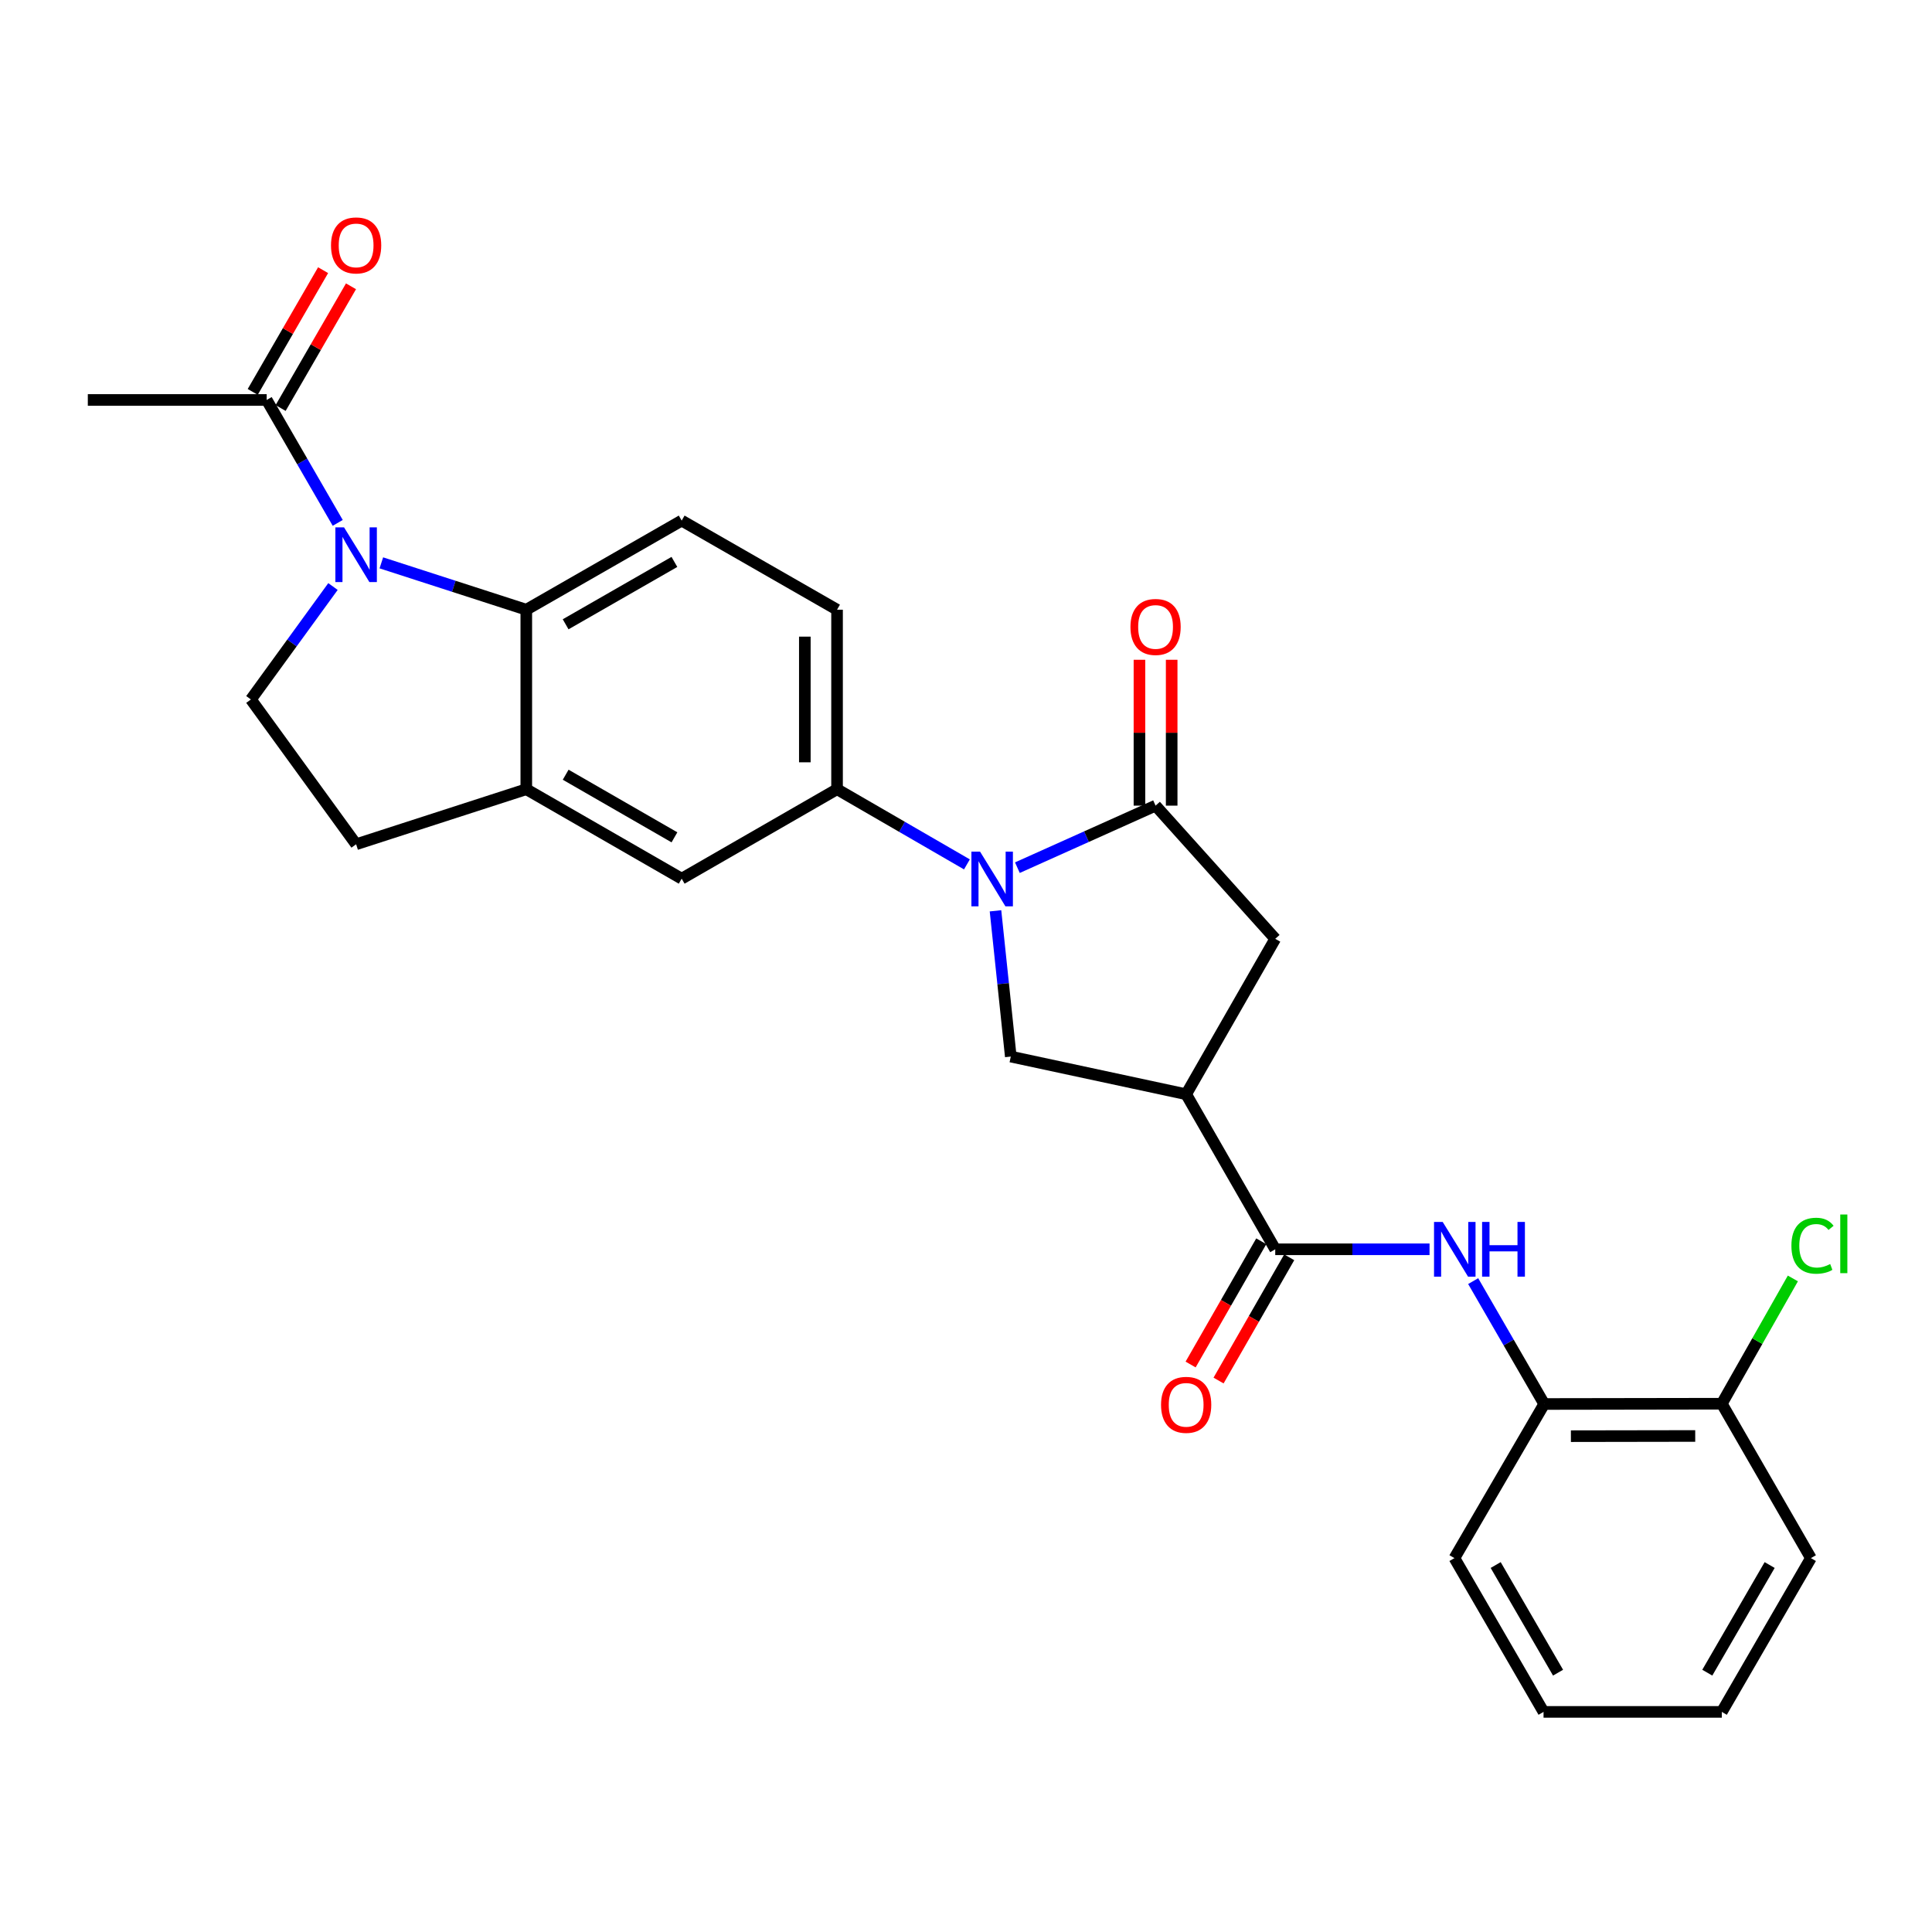 <?xml version='1.0' encoding='iso-8859-1'?>
<svg version='1.1' baseProfile='full'
              xmlns='http://www.w3.org/2000/svg'
                      xmlns:rdkit='http://www.rdkit.org/xml'
                      xmlns:xlink='http://www.w3.org/1999/xlink'
                  xml:space='preserve'
width='1000px' height='1000px' viewBox='0 0 1000 1000'>
<!-- END OF HEADER -->
<rect style='opacity:1.0;fill:#FFFFFF;stroke:none' width='1000' height='1000' x='0' y='0'> </rect>
<path class='bond-1' d='M 526.596,449.104 L 562.357,433.051' style='fill:none;fill-rule:evenodd;stroke:#0000FF;stroke-width:6px;stroke-linecap:butt;stroke-linejoin:miter;stroke-opacity:1' />
<path class='bond-1' d='M 562.357,433.051 L 598.118,416.998' style='fill:none;fill-rule:evenodd;stroke:#000000;stroke-width:6px;stroke-linecap:butt;stroke-linejoin:miter;stroke-opacity:1' />
<path class='bond-5' d='M 515.266,471.437 L 519.225,509.16' style='fill:none;fill-rule:evenodd;stroke:#0000FF;stroke-width:6px;stroke-linecap:butt;stroke-linejoin:miter;stroke-opacity:1' />
<path class='bond-5' d='M 519.225,509.16 L 523.183,546.884' style='fill:none;fill-rule:evenodd;stroke:#000000;stroke-width:6px;stroke-linecap:butt;stroke-linejoin:miter;stroke-opacity:1' />
<path class='bond-6' d='M 500.479,447.408 L 466.868,427.955' style='fill:none;fill-rule:evenodd;stroke:#0000FF;stroke-width:6px;stroke-linecap:butt;stroke-linejoin:miter;stroke-opacity:1' />
<path class='bond-6' d='M 466.868,427.955 L 433.257,408.502' style='fill:none;fill-rule:evenodd;stroke:#000000;stroke-width:6px;stroke-linecap:butt;stroke-linejoin:miter;stroke-opacity:1' />
<path class='bond-0' d='M 197.381,291.333 L 234.895,303.458' style='fill:none;fill-rule:evenodd;stroke:#0000FF;stroke-width:6px;stroke-linecap:butt;stroke-linejoin:miter;stroke-opacity:1' />
<path class='bond-0' d='M 234.895,303.458 L 272.409,315.584' style='fill:none;fill-rule:evenodd;stroke:#000000;stroke-width:6px;stroke-linecap:butt;stroke-linejoin:miter;stroke-opacity:1' />
<path class='bond-9' d='M 174.805,270.64 L 156.418,238.829' style='fill:none;fill-rule:evenodd;stroke:#0000FF;stroke-width:6px;stroke-linecap:butt;stroke-linejoin:miter;stroke-opacity:1' />
<path class='bond-9' d='M 156.418,238.829 L 138.03,207.018' style='fill:none;fill-rule:evenodd;stroke:#000000;stroke-width:6px;stroke-linecap:butt;stroke-linejoin:miter;stroke-opacity:1' />
<path class='bond-29' d='M 172.352,303.589 L 151.11,332.814' style='fill:none;fill-rule:evenodd;stroke:#0000FF;stroke-width:6px;stroke-linecap:butt;stroke-linejoin:miter;stroke-opacity:1' />
<path class='bond-29' d='M 151.11,332.814 L 129.867,362.039' style='fill:none;fill-rule:evenodd;stroke:#000000;stroke-width:6px;stroke-linecap:butt;stroke-linejoin:miter;stroke-opacity:1' />
<path class='bond-10' d='M 598.118,416.998 L 660.063,485.93' style='fill:none;fill-rule:evenodd;stroke:#000000;stroke-width:6px;stroke-linecap:butt;stroke-linejoin:miter;stroke-opacity:1' />
<path class='bond-15' d='M 606.456,416.998 L 606.456,379.248' style='fill:none;fill-rule:evenodd;stroke:#000000;stroke-width:6px;stroke-linecap:butt;stroke-linejoin:miter;stroke-opacity:1' />
<path class='bond-15' d='M 606.456,379.248 L 606.456,341.497' style='fill:none;fill-rule:evenodd;stroke:#FF0000;stroke-width:6px;stroke-linecap:butt;stroke-linejoin:miter;stroke-opacity:1' />
<path class='bond-15' d='M 589.779,416.998 L 589.779,379.248' style='fill:none;fill-rule:evenodd;stroke:#000000;stroke-width:6px;stroke-linecap:butt;stroke-linejoin:miter;stroke-opacity:1' />
<path class='bond-15' d='M 589.779,379.248 L 589.779,341.497' style='fill:none;fill-rule:evenodd;stroke:#FF0000;stroke-width:6px;stroke-linecap:butt;stroke-linejoin:miter;stroke-opacity:1' />
<path class='bond-2' d='M 613.952,566.377 L 523.183,546.884' style='fill:none;fill-rule:evenodd;stroke:#000000;stroke-width:6px;stroke-linecap:butt;stroke-linejoin:miter;stroke-opacity:1' />
<path class='bond-4' d='M 613.952,566.377 L 660.063,646.63' style='fill:none;fill-rule:evenodd;stroke:#000000;stroke-width:6px;stroke-linecap:butt;stroke-linejoin:miter;stroke-opacity:1' />
<path class='bond-27' d='M 613.952,566.377 L 660.063,485.93' style='fill:none;fill-rule:evenodd;stroke:#000000;stroke-width:6px;stroke-linecap:butt;stroke-linejoin:miter;stroke-opacity:1' />
<path class='bond-3' d='M 272.409,315.584 L 352.838,269.463' style='fill:none;fill-rule:evenodd;stroke:#000000;stroke-width:6px;stroke-linecap:butt;stroke-linejoin:miter;stroke-opacity:1' />
<path class='bond-3' d='M 292.769,323.133 L 349.069,290.849' style='fill:none;fill-rule:evenodd;stroke:#000000;stroke-width:6px;stroke-linecap:butt;stroke-linejoin:miter;stroke-opacity:1' />
<path class='bond-28' d='M 272.409,315.584 L 272.409,408.502' style='fill:none;fill-rule:evenodd;stroke:#000000;stroke-width:6px;stroke-linecap:butt;stroke-linejoin:miter;stroke-opacity:1' />
<path class='bond-7' d='M 660.063,646.63 L 699.995,646.63' style='fill:none;fill-rule:evenodd;stroke:#000000;stroke-width:6px;stroke-linecap:butt;stroke-linejoin:miter;stroke-opacity:1' />
<path class='bond-7' d='M 699.995,646.63 L 739.928,646.63' style='fill:none;fill-rule:evenodd;stroke:#0000FF;stroke-width:6px;stroke-linecap:butt;stroke-linejoin:miter;stroke-opacity:1' />
<path class='bond-18' d='M 652.829,642.483 L 634.543,674.378' style='fill:none;fill-rule:evenodd;stroke:#000000;stroke-width:6px;stroke-linecap:butt;stroke-linejoin:miter;stroke-opacity:1' />
<path class='bond-18' d='M 634.543,674.378 L 616.257,706.274' style='fill:none;fill-rule:evenodd;stroke:#FF0000;stroke-width:6px;stroke-linecap:butt;stroke-linejoin:miter;stroke-opacity:1' />
<path class='bond-18' d='M 667.297,650.777 L 649.011,682.673' style='fill:none;fill-rule:evenodd;stroke:#000000;stroke-width:6px;stroke-linecap:butt;stroke-linejoin:miter;stroke-opacity:1' />
<path class='bond-18' d='M 649.011,682.673 L 630.724,714.569' style='fill:none;fill-rule:evenodd;stroke:#FF0000;stroke-width:6px;stroke-linecap:butt;stroke-linejoin:miter;stroke-opacity:1' />
<path class='bond-12' d='M 433.257,408.502 L 352.838,454.799' style='fill:none;fill-rule:evenodd;stroke:#000000;stroke-width:6px;stroke-linecap:butt;stroke-linejoin:miter;stroke-opacity:1' />
<path class='bond-17' d='M 433.257,408.502 L 433.257,315.584' style='fill:none;fill-rule:evenodd;stroke:#000000;stroke-width:6px;stroke-linecap:butt;stroke-linejoin:miter;stroke-opacity:1' />
<path class='bond-17' d='M 416.581,394.565 L 416.581,329.522' style='fill:none;fill-rule:evenodd;stroke:#000000;stroke-width:6px;stroke-linecap:butt;stroke-linejoin:miter;stroke-opacity:1' />
<path class='bond-14' d='M 762.512,663.102 L 780.895,694.905' style='fill:none;fill-rule:evenodd;stroke:#0000FF;stroke-width:6px;stroke-linecap:butt;stroke-linejoin:miter;stroke-opacity:1' />
<path class='bond-14' d='M 780.895,694.905 L 799.278,726.707' style='fill:none;fill-rule:evenodd;stroke:#000000;stroke-width:6px;stroke-linecap:butt;stroke-linejoin:miter;stroke-opacity:1' />
<path class='bond-8' d='M 272.409,408.502 L 352.838,454.799' style='fill:none;fill-rule:evenodd;stroke:#000000;stroke-width:6px;stroke-linecap:butt;stroke-linejoin:miter;stroke-opacity:1' />
<path class='bond-8' d='M 292.793,400.994 L 349.093,433.401' style='fill:none;fill-rule:evenodd;stroke:#000000;stroke-width:6px;stroke-linecap:butt;stroke-linejoin:miter;stroke-opacity:1' />
<path class='bond-16' d='M 272.409,408.502 L 184.327,436.992' style='fill:none;fill-rule:evenodd;stroke:#000000;stroke-width:6px;stroke-linecap:butt;stroke-linejoin:miter;stroke-opacity:1' />
<path class='bond-19' d='M 145.249,211.191 L 163.462,179.689' style='fill:none;fill-rule:evenodd;stroke:#000000;stroke-width:6px;stroke-linecap:butt;stroke-linejoin:miter;stroke-opacity:1' />
<path class='bond-19' d='M 163.462,179.689 L 181.675,148.187' style='fill:none;fill-rule:evenodd;stroke:#FF0000;stroke-width:6px;stroke-linecap:butt;stroke-linejoin:miter;stroke-opacity:1' />
<path class='bond-19' d='M 130.811,202.844 L 149.024,171.342' style='fill:none;fill-rule:evenodd;stroke:#000000;stroke-width:6px;stroke-linecap:butt;stroke-linejoin:miter;stroke-opacity:1' />
<path class='bond-19' d='M 149.024,171.342 L 167.238,139.84' style='fill:none;fill-rule:evenodd;stroke:#FF0000;stroke-width:6px;stroke-linecap:butt;stroke-linejoin:miter;stroke-opacity:1' />
<path class='bond-22' d='M 138.03,207.018 L 45.455,207.018' style='fill:none;fill-rule:evenodd;stroke:#000000;stroke-width:6px;stroke-linecap:butt;stroke-linejoin:miter;stroke-opacity:1' />
<path class='bond-11' d='M 129.867,362.039 L 184.327,436.992' style='fill:none;fill-rule:evenodd;stroke:#000000;stroke-width:6px;stroke-linecap:butt;stroke-linejoin:miter;stroke-opacity:1' />
<path class='bond-13' d='M 352.838,269.463 L 433.257,315.584' style='fill:none;fill-rule:evenodd;stroke:#000000;stroke-width:6px;stroke-linecap:butt;stroke-linejoin:miter;stroke-opacity:1' />
<path class='bond-20' d='M 799.278,726.707 L 891.205,726.559' style='fill:none;fill-rule:evenodd;stroke:#000000;stroke-width:6px;stroke-linecap:butt;stroke-linejoin:miter;stroke-opacity:1' />
<path class='bond-20' d='M 813.094,743.362 L 877.443,743.258' style='fill:none;fill-rule:evenodd;stroke:#000000;stroke-width:6px;stroke-linecap:butt;stroke-linejoin:miter;stroke-opacity:1' />
<path class='bond-23' d='M 799.278,726.707 L 752.815,806.478' style='fill:none;fill-rule:evenodd;stroke:#000000;stroke-width:6px;stroke-linecap:butt;stroke-linejoin:miter;stroke-opacity:1' />
<path class='bond-21' d='M 891.205,726.559 L 909.595,694.141' style='fill:none;fill-rule:evenodd;stroke:#000000;stroke-width:6px;stroke-linecap:butt;stroke-linejoin:miter;stroke-opacity:1' />
<path class='bond-21' d='M 909.595,694.141 L 927.986,661.723' style='fill:none;fill-rule:evenodd;stroke:#00CC00;stroke-width:6px;stroke-linecap:butt;stroke-linejoin:miter;stroke-opacity:1' />
<path class='bond-24' d='M 891.205,726.559 L 937.317,806.478' style='fill:none;fill-rule:evenodd;stroke:#000000;stroke-width:6px;stroke-linecap:butt;stroke-linejoin:miter;stroke-opacity:1' />
<path class='bond-25' d='M 752.815,806.478 L 798.936,886.073' style='fill:none;fill-rule:evenodd;stroke:#000000;stroke-width:6px;stroke-linecap:butt;stroke-linejoin:miter;stroke-opacity:1' />
<path class='bond-25' d='M 774.162,810.056 L 806.447,865.773' style='fill:none;fill-rule:evenodd;stroke:#000000;stroke-width:6px;stroke-linecap:butt;stroke-linejoin:miter;stroke-opacity:1' />
<path class='bond-30' d='M 937.317,806.478 L 891.205,886.073' style='fill:none;fill-rule:evenodd;stroke:#000000;stroke-width:6px;stroke-linecap:butt;stroke-linejoin:miter;stroke-opacity:1' />
<path class='bond-30' d='M 915.97,810.058 L 883.692,865.774' style='fill:none;fill-rule:evenodd;stroke:#000000;stroke-width:6px;stroke-linecap:butt;stroke-linejoin:miter;stroke-opacity:1' />
<path class='bond-26' d='M 798.936,886.073 L 891.205,886.073' style='fill:none;fill-rule:evenodd;stroke:#000000;stroke-width:6px;stroke-linecap:butt;stroke-linejoin:miter;stroke-opacity:1' />
<path  class='atom-0' d='M 507.278 440.806
L 516.558 455.806
Q 517.478 457.286, 518.958 459.966
Q 520.438 462.646, 520.518 462.806
L 520.518 440.806
L 524.278 440.806
L 524.278 469.126
L 520.398 469.126
L 510.438 452.726
Q 509.278 450.806, 508.038 448.606
Q 506.838 446.406, 506.478 445.726
L 506.478 469.126
L 502.798 469.126
L 502.798 440.806
L 507.278 440.806
' fill='#0000FF'/>
<path  class='atom-1' d='M 178.067 272.953
L 187.347 287.953
Q 188.267 289.433, 189.747 292.113
Q 191.227 294.793, 191.307 294.953
L 191.307 272.953
L 195.067 272.953
L 195.067 301.273
L 191.187 301.273
L 181.227 284.873
Q 180.067 282.953, 178.827 280.753
Q 177.627 278.553, 177.267 277.873
L 177.267 301.273
L 173.587 301.273
L 173.587 272.953
L 178.067 272.953
' fill='#0000FF'/>
<path  class='atom-8' d='M 746.731 632.47
L 756.011 647.47
Q 756.931 648.95, 758.411 651.63
Q 759.891 654.31, 759.971 654.47
L 759.971 632.47
L 763.731 632.47
L 763.731 660.79
L 759.851 660.79
L 749.891 644.39
Q 748.731 642.47, 747.491 640.27
Q 746.291 638.07, 745.931 637.39
L 745.931 660.79
L 742.251 660.79
L 742.251 632.47
L 746.731 632.47
' fill='#0000FF'/>
<path  class='atom-8' d='M 767.131 632.47
L 770.971 632.47
L 770.971 644.51
L 785.451 644.51
L 785.451 632.47
L 789.291 632.47
L 789.291 660.79
L 785.451 660.79
L 785.451 647.71
L 770.971 647.71
L 770.971 660.79
L 767.131 660.79
L 767.131 632.47
' fill='#0000FF'/>
<path  class='atom-16' d='M 585.118 324.503
Q 585.118 317.703, 588.478 313.903
Q 591.838 310.103, 598.118 310.103
Q 604.398 310.103, 607.758 313.903
Q 611.118 317.703, 611.118 324.503
Q 611.118 331.383, 607.718 335.303
Q 604.318 339.183, 598.118 339.183
Q 591.878 339.183, 588.478 335.303
Q 585.118 331.423, 585.118 324.503
M 598.118 335.983
Q 602.438 335.983, 604.758 333.103
Q 607.118 330.183, 607.118 324.503
Q 607.118 318.943, 604.758 316.143
Q 602.438 313.303, 598.118 313.303
Q 593.798 313.303, 591.438 316.103
Q 589.118 318.903, 589.118 324.503
Q 589.118 330.223, 591.438 333.103
Q 593.798 335.983, 598.118 335.983
' fill='#FF0000'/>
<path  class='atom-19' d='M 600.952 727.139
Q 600.952 720.339, 604.312 716.539
Q 607.672 712.739, 613.952 712.739
Q 620.232 712.739, 623.592 716.539
Q 626.952 720.339, 626.952 727.139
Q 626.952 734.019, 623.552 737.939
Q 620.152 741.819, 613.952 741.819
Q 607.712 741.819, 604.312 737.939
Q 600.952 734.059, 600.952 727.139
M 613.952 738.619
Q 618.272 738.619, 620.592 735.739
Q 622.952 732.819, 622.952 727.139
Q 622.952 721.579, 620.592 718.779
Q 618.272 715.939, 613.952 715.939
Q 609.632 715.939, 607.272 718.739
Q 604.952 721.539, 604.952 727.139
Q 604.952 732.859, 607.272 735.739
Q 609.632 738.619, 613.952 738.619
' fill='#FF0000'/>
<path  class='atom-20' d='M 171.327 127.021
Q 171.327 120.221, 174.687 116.421
Q 178.047 112.621, 184.327 112.621
Q 190.607 112.621, 193.967 116.421
Q 197.327 120.221, 197.327 127.021
Q 197.327 133.901, 193.927 137.821
Q 190.527 141.701, 184.327 141.701
Q 178.087 141.701, 174.687 137.821
Q 171.327 133.941, 171.327 127.021
M 184.327 138.501
Q 188.647 138.501, 190.967 135.621
Q 193.327 132.701, 193.327 127.021
Q 193.327 121.461, 190.967 118.661
Q 188.647 115.821, 184.327 115.821
Q 180.007 115.821, 177.647 118.621
Q 175.327 121.421, 175.327 127.021
Q 175.327 132.741, 177.647 135.621
Q 180.007 138.501, 184.327 138.501
' fill='#FF0000'/>
<path  class='atom-22' d='M 927.231 644.784
Q 927.231 637.744, 930.511 634.064
Q 933.831 630.344, 940.111 630.344
Q 945.951 630.344, 949.071 634.464
L 946.431 636.624
Q 944.151 633.624, 940.111 633.624
Q 935.831 633.624, 933.551 636.504
Q 931.311 639.344, 931.311 644.784
Q 931.311 650.384, 933.631 653.264
Q 935.991 656.144, 940.551 656.144
Q 943.671 656.144, 947.311 654.264
L 948.431 657.264
Q 946.951 658.224, 944.711 658.784
Q 942.471 659.344, 939.991 659.344
Q 933.831 659.344, 930.511 655.584
Q 927.231 651.824, 927.231 644.784
' fill='#00CC00'/>
<path  class='atom-22' d='M 952.511 628.624
L 956.191 628.624
L 956.191 658.984
L 952.511 658.984
L 952.511 628.624
' fill='#00CC00'/>
</svg>
